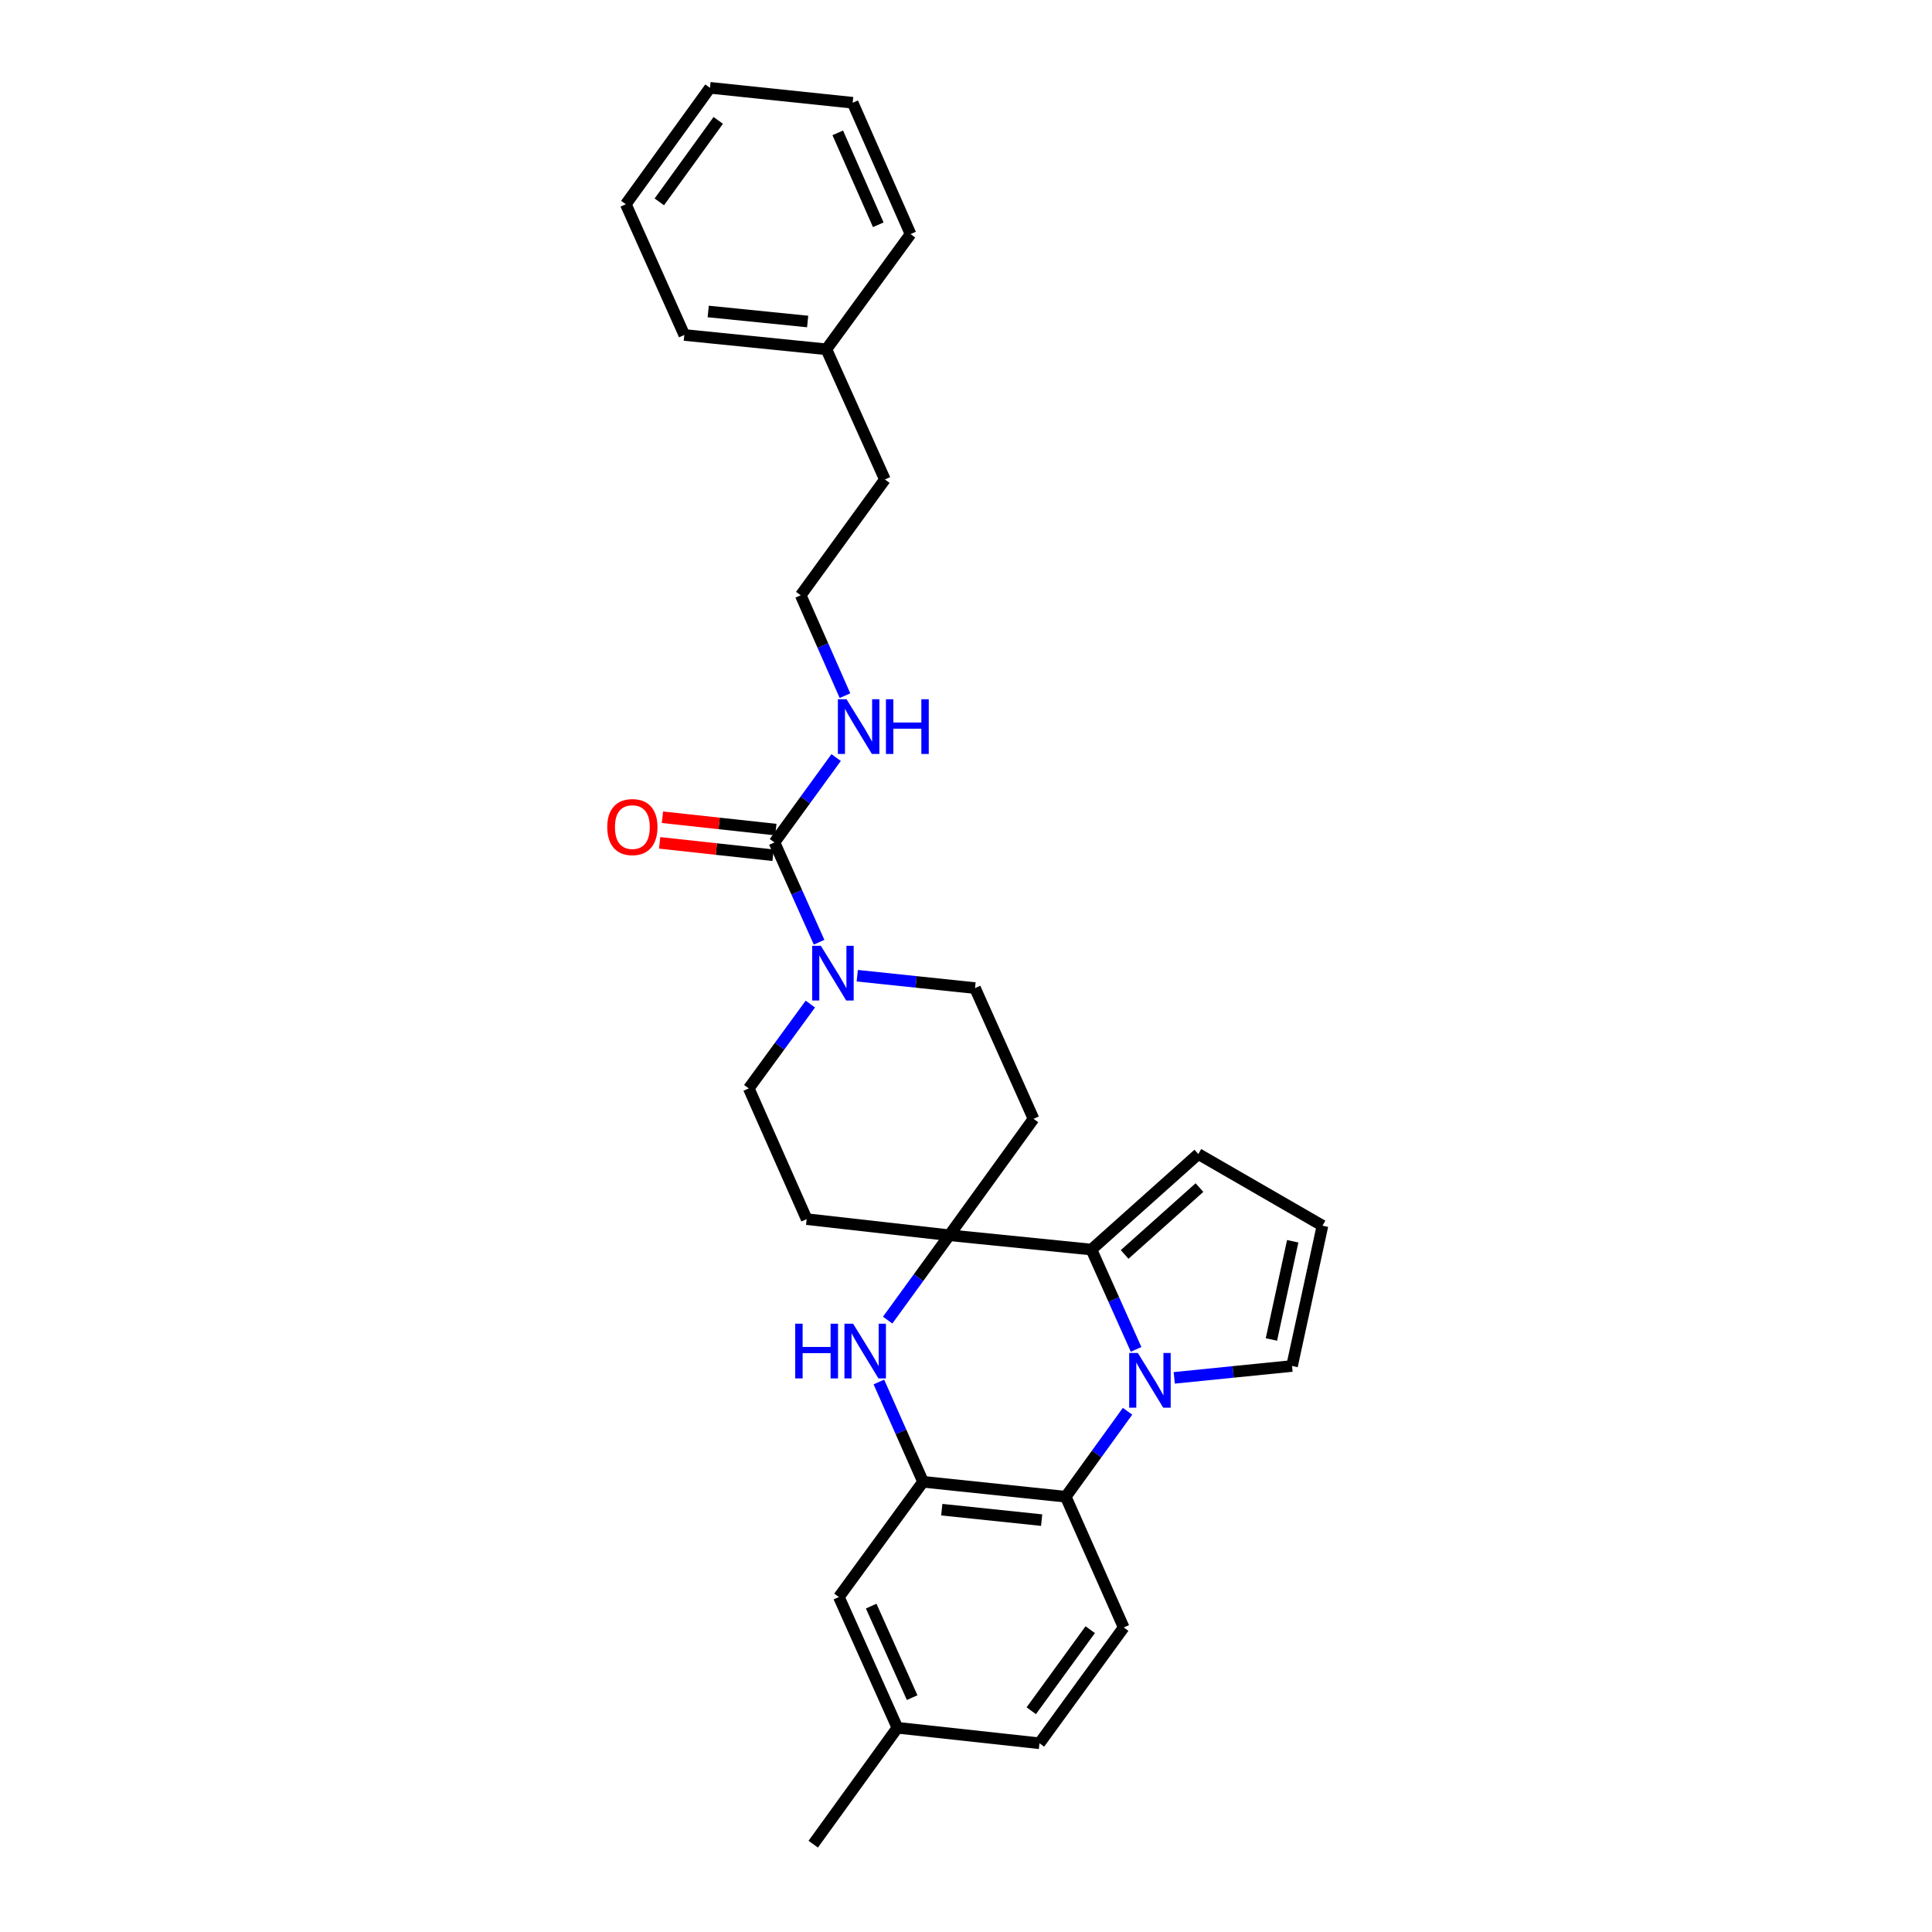 <?xml version='1.0' encoding='iso-8859-1'?>
<svg version='1.1' baseProfile='full'
              xmlns='http://www.w3.org/2000/svg'
                      xmlns:rdkit='http://www.rdkit.org/xml'
                      xmlns:xlink='http://www.w3.org/1999/xlink'
                  xml:space='preserve'
width='1000px' height='1000px' viewBox='0 0 1000 1000'>
<!-- END OF HEADER -->
<rect style='opacity:1.0;fill:#FFFFFF;stroke:none' width='1000' height='1000' x='0' y='0'> </rect>
<path class='bond-1' d='M 588.038,698.433 L 576.479,672.603' style='fill:none;fill-rule:evenodd;stroke:#0000FF;stroke-width:6px;stroke-linecap:butt;stroke-linejoin:miter;stroke-opacity:1' />
<path class='bond-1' d='M 576.479,672.603 L 564.92,646.772' style='fill:none;fill-rule:evenodd;stroke:#000000;stroke-width:6px;stroke-linecap:butt;stroke-linejoin:miter;stroke-opacity:1' />
<path class='bond-3' d='M 583.618,730.466 L 567.621,752.585' style='fill:none;fill-rule:evenodd;stroke:#0000FF;stroke-width:6px;stroke-linecap:butt;stroke-linejoin:miter;stroke-opacity:1' />
<path class='bond-3' d='M 567.621,752.585 L 551.624,774.703' style='fill:none;fill-rule:evenodd;stroke:#000000;stroke-width:6px;stroke-linecap:butt;stroke-linejoin:miter;stroke-opacity:1' />
<path class='bond-9' d='M 607.792,713.177 L 638.274,710.103' style='fill:none;fill-rule:evenodd;stroke:#0000FF;stroke-width:6px;stroke-linecap:butt;stroke-linejoin:miter;stroke-opacity:1' />
<path class='bond-9' d='M 638.274,710.103 L 668.757,707.028' style='fill:none;fill-rule:evenodd;stroke:#000000;stroke-width:6px;stroke-linecap:butt;stroke-linejoin:miter;stroke-opacity:1' />
<path class='bond-0' d='M 491.368,639.36 L 564.92,646.772' style='fill:none;fill-rule:evenodd;stroke:#000000;stroke-width:6px;stroke-linecap:butt;stroke-linejoin:miter;stroke-opacity:1' />
<path class='bond-7' d='M 491.368,639.36 L 534.948,579.104' style='fill:none;fill-rule:evenodd;stroke:#000000;stroke-width:6px;stroke-linecap:butt;stroke-linejoin:miter;stroke-opacity:1' />
<path class='bond-8' d='M 491.368,639.36 L 417.533,631.022' style='fill:none;fill-rule:evenodd;stroke:#000000;stroke-width:6px;stroke-linecap:butt;stroke-linejoin:miter;stroke-opacity:1' />
<path class='bond-30' d='M 491.368,639.36 L 475.409,661.326' style='fill:none;fill-rule:evenodd;stroke:#000000;stroke-width:6px;stroke-linecap:butt;stroke-linejoin:miter;stroke-opacity:1' />
<path class='bond-30' d='M 475.409,661.326 L 459.45,683.293' style='fill:none;fill-rule:evenodd;stroke:#0000FF;stroke-width:6px;stroke-linecap:butt;stroke-linejoin:miter;stroke-opacity:1' />
<path class='bond-11' d='M 564.92,646.772 L 620.248,597.329' style='fill:none;fill-rule:evenodd;stroke:#000000;stroke-width:6px;stroke-linecap:butt;stroke-linejoin:miter;stroke-opacity:1' />
<path class='bond-11' d='M 582.109,649.303 L 620.838,614.693' style='fill:none;fill-rule:evenodd;stroke:#000000;stroke-width:6px;stroke-linecap:butt;stroke-linejoin:miter;stroke-opacity:1' />
<path class='bond-2' d='M 454.905,715.315 L 466.34,741.144' style='fill:none;fill-rule:evenodd;stroke:#0000FF;stroke-width:6px;stroke-linecap:butt;stroke-linejoin:miter;stroke-opacity:1' />
<path class='bond-2' d='M 466.34,741.144 L 477.775,766.973' style='fill:none;fill-rule:evenodd;stroke:#000000;stroke-width:6px;stroke-linecap:butt;stroke-linejoin:miter;stroke-opacity:1' />
<path class='bond-4' d='M 551.624,774.703 L 477.775,766.973' style='fill:none;fill-rule:evenodd;stroke:#000000;stroke-width:6px;stroke-linecap:butt;stroke-linejoin:miter;stroke-opacity:1' />
<path class='bond-4' d='M 539.158,786.812 L 487.463,781.401' style='fill:none;fill-rule:evenodd;stroke:#000000;stroke-width:6px;stroke-linecap:butt;stroke-linejoin:miter;stroke-opacity:1' />
<path class='bond-10' d='M 551.624,774.703 L 581.626,842.371' style='fill:none;fill-rule:evenodd;stroke:#000000;stroke-width:6px;stroke-linecap:butt;stroke-linejoin:miter;stroke-opacity:1' />
<path class='bond-15' d='M 477.775,766.973 L 434.209,826.621' style='fill:none;fill-rule:evenodd;stroke:#000000;stroke-width:6px;stroke-linecap:butt;stroke-linejoin:miter;stroke-opacity:1' />
<path class='bond-5' d='M 400.857,436.038 L 412.41,461.865' style='fill:none;fill-rule:evenodd;stroke:#000000;stroke-width:6px;stroke-linecap:butt;stroke-linejoin:miter;stroke-opacity:1' />
<path class='bond-5' d='M 412.41,461.865 L 423.963,487.693' style='fill:none;fill-rule:evenodd;stroke:#0000FF;stroke-width:6px;stroke-linecap:butt;stroke-linejoin:miter;stroke-opacity:1' />
<path class='bond-16' d='M 401.581,429.407 L 372.233,426.204' style='fill:none;fill-rule:evenodd;stroke:#000000;stroke-width:6px;stroke-linecap:butt;stroke-linejoin:miter;stroke-opacity:1' />
<path class='bond-16' d='M 372.233,426.204 L 342.885,423.001' style='fill:none;fill-rule:evenodd;stroke:#FF0000;stroke-width:6px;stroke-linecap:butt;stroke-linejoin:miter;stroke-opacity:1' />
<path class='bond-16' d='M 400.133,442.669 L 370.786,439.466' style='fill:none;fill-rule:evenodd;stroke:#000000;stroke-width:6px;stroke-linecap:butt;stroke-linejoin:miter;stroke-opacity:1' />
<path class='bond-16' d='M 370.786,439.466 L 341.438,436.263' style='fill:none;fill-rule:evenodd;stroke:#FF0000;stroke-width:6px;stroke-linecap:butt;stroke-linejoin:miter;stroke-opacity:1' />
<path class='bond-17' d='M 400.857,436.038 L 416.821,414.072' style='fill:none;fill-rule:evenodd;stroke:#000000;stroke-width:6px;stroke-linecap:butt;stroke-linejoin:miter;stroke-opacity:1' />
<path class='bond-17' d='M 416.821,414.072 L 432.785,392.106' style='fill:none;fill-rule:evenodd;stroke:#0000FF;stroke-width:6px;stroke-linecap:butt;stroke-linejoin:miter;stroke-opacity:1' />
<path class='bond-6' d='M 419.435,519.712 L 403.498,541.533' style='fill:none;fill-rule:evenodd;stroke:#0000FF;stroke-width:6px;stroke-linecap:butt;stroke-linejoin:miter;stroke-opacity:1' />
<path class='bond-6' d='M 403.498,541.533 L 387.561,563.354' style='fill:none;fill-rule:evenodd;stroke:#000000;stroke-width:6px;stroke-linecap:butt;stroke-linejoin:miter;stroke-opacity:1' />
<path class='bond-32' d='M 443.715,505.029 L 474.189,508.233' style='fill:none;fill-rule:evenodd;stroke:#0000FF;stroke-width:6px;stroke-linecap:butt;stroke-linejoin:miter;stroke-opacity:1' />
<path class='bond-32' d='M 474.189,508.233 L 504.664,511.436' style='fill:none;fill-rule:evenodd;stroke:#000000;stroke-width:6px;stroke-linecap:butt;stroke-linejoin:miter;stroke-opacity:1' />
<path class='bond-14' d='M 534.948,579.104 L 504.664,511.436' style='fill:none;fill-rule:evenodd;stroke:#000000;stroke-width:6px;stroke-linecap:butt;stroke-linejoin:miter;stroke-opacity:1' />
<path class='bond-13' d='M 417.533,631.022 L 387.561,563.354' style='fill:none;fill-rule:evenodd;stroke:#000000;stroke-width:6px;stroke-linecap:butt;stroke-linejoin:miter;stroke-opacity:1' />
<path class='bond-12' d='M 668.757,707.028 L 684.506,634.417' style='fill:none;fill-rule:evenodd;stroke:#000000;stroke-width:6px;stroke-linecap:butt;stroke-linejoin:miter;stroke-opacity:1' />
<path class='bond-12' d='M 658.081,693.308 L 669.106,642.48' style='fill:none;fill-rule:evenodd;stroke:#000000;stroke-width:6px;stroke-linecap:butt;stroke-linejoin:miter;stroke-opacity:1' />
<path class='bond-18' d='M 581.626,842.371 L 538.031,902.316' style='fill:none;fill-rule:evenodd;stroke:#000000;stroke-width:6px;stroke-linecap:butt;stroke-linejoin:miter;stroke-opacity:1' />
<path class='bond-18' d='M 564.297,843.516 L 533.781,885.478' style='fill:none;fill-rule:evenodd;stroke:#000000;stroke-width:6px;stroke-linecap:butt;stroke-linejoin:miter;stroke-opacity:1' />
<path class='bond-29' d='M 620.248,597.329 L 684.506,634.417' style='fill:none;fill-rule:evenodd;stroke:#000000;stroke-width:6px;stroke-linecap:butt;stroke-linejoin:miter;stroke-opacity:1' />
<path class='bond-31' d='M 434.209,826.621 L 464.493,894.289' style='fill:none;fill-rule:evenodd;stroke:#000000;stroke-width:6px;stroke-linecap:butt;stroke-linejoin:miter;stroke-opacity:1' />
<path class='bond-31' d='M 450.929,831.322 L 472.128,878.689' style='fill:none;fill-rule:evenodd;stroke:#000000;stroke-width:6px;stroke-linecap:butt;stroke-linejoin:miter;stroke-opacity:1' />
<path class='bond-20' d='M 437.36,360.076 L 425.905,334.095' style='fill:none;fill-rule:evenodd;stroke:#0000FF;stroke-width:6px;stroke-linecap:butt;stroke-linejoin:miter;stroke-opacity:1' />
<path class='bond-20' d='M 425.905,334.095 L 414.45,308.114' style='fill:none;fill-rule:evenodd;stroke:#000000;stroke-width:6px;stroke-linecap:butt;stroke-linejoin:miter;stroke-opacity:1' />
<path class='bond-19' d='M 538.031,902.316 L 464.493,894.289' style='fill:none;fill-rule:evenodd;stroke:#000000;stroke-width:6px;stroke-linecap:butt;stroke-linejoin:miter;stroke-opacity:1' />
<path class='bond-23' d='M 464.493,894.289 L 420.928,954.545' style='fill:none;fill-rule:evenodd;stroke:#000000;stroke-width:6px;stroke-linecap:butt;stroke-linejoin:miter;stroke-opacity:1' />
<path class='bond-22' d='M 414.45,308.114 L 458.015,248.169' style='fill:none;fill-rule:evenodd;stroke:#000000;stroke-width:6px;stroke-linecap:butt;stroke-linejoin:miter;stroke-opacity:1' />
<path class='bond-21' d='M 427.732,180.798 L 458.015,248.169' style='fill:none;fill-rule:evenodd;stroke:#000000;stroke-width:6px;stroke-linecap:butt;stroke-linejoin:miter;stroke-opacity:1' />
<path class='bond-24' d='M 427.732,180.798 L 354.201,173.379' style='fill:none;fill-rule:evenodd;stroke:#000000;stroke-width:6px;stroke-linecap:butt;stroke-linejoin:miter;stroke-opacity:1' />
<path class='bond-24' d='M 418.041,166.411 L 366.57,161.218' style='fill:none;fill-rule:evenodd;stroke:#000000;stroke-width:6px;stroke-linecap:butt;stroke-linejoin:miter;stroke-opacity:1' />
<path class='bond-25' d='M 427.732,180.798 L 471.297,121.164' style='fill:none;fill-rule:evenodd;stroke:#000000;stroke-width:6px;stroke-linecap:butt;stroke-linejoin:miter;stroke-opacity:1' />
<path class='bond-26' d='M 354.201,173.379 L 323.917,105.711' style='fill:none;fill-rule:evenodd;stroke:#000000;stroke-width:6px;stroke-linecap:butt;stroke-linejoin:miter;stroke-opacity:1' />
<path class='bond-27' d='M 471.297,121.164 L 441.332,53.185' style='fill:none;fill-rule:evenodd;stroke:#000000;stroke-width:6px;stroke-linecap:butt;stroke-linejoin:miter;stroke-opacity:1' />
<path class='bond-27' d='M 454.595,116.348 L 433.619,68.763' style='fill:none;fill-rule:evenodd;stroke:#000000;stroke-width:6px;stroke-linecap:butt;stroke-linejoin:miter;stroke-opacity:1' />
<path class='bond-33' d='M 323.917,105.711 L 367.483,45.455' style='fill:none;fill-rule:evenodd;stroke:#000000;stroke-width:6px;stroke-linecap:butt;stroke-linejoin:miter;stroke-opacity:1' />
<path class='bond-33' d='M 341.263,104.489 L 371.759,62.309' style='fill:none;fill-rule:evenodd;stroke:#000000;stroke-width:6px;stroke-linecap:butt;stroke-linejoin:miter;stroke-opacity:1' />
<path class='bond-28' d='M 441.332,53.185 L 367.483,45.455' style='fill:none;fill-rule:evenodd;stroke:#000000;stroke-width:6px;stroke-linecap:butt;stroke-linejoin:miter;stroke-opacity:1' />
<path  class='atom-0' d='M 588.944 700.287
L 598.224 715.287
Q 599.144 716.767, 600.624 719.447
Q 602.104 722.127, 602.184 722.287
L 602.184 700.287
L 605.944 700.287
L 605.944 728.607
L 602.064 728.607
L 592.104 712.207
Q 590.944 710.287, 589.704 708.087
Q 588.504 705.887, 588.144 705.207
L 588.144 728.607
L 584.464 728.607
L 584.464 700.287
L 588.944 700.287
' fill='#0000FF'/>
<path  class='atom-3' d='M 411.597 685.145
L 415.437 685.145
L 415.437 697.185
L 429.917 697.185
L 429.917 685.145
L 433.757 685.145
L 433.757 713.465
L 429.917 713.465
L 429.917 700.385
L 415.437 700.385
L 415.437 713.465
L 411.597 713.465
L 411.597 685.145
' fill='#0000FF'/>
<path  class='atom-3' d='M 441.557 685.145
L 450.837 700.145
Q 451.757 701.625, 453.237 704.305
Q 454.717 706.985, 454.797 707.145
L 454.797 685.145
L 458.557 685.145
L 458.557 713.465
L 454.677 713.465
L 444.717 697.065
Q 443.557 695.145, 442.317 692.945
Q 441.117 690.745, 440.757 690.065
L 440.757 713.465
L 437.077 713.465
L 437.077 685.145
L 441.557 685.145
' fill='#0000FF'/>
<path  class='atom-7' d='M 424.866 489.546
L 434.146 504.546
Q 435.066 506.026, 436.546 508.706
Q 438.026 511.386, 438.106 511.546
L 438.106 489.546
L 441.866 489.546
L 441.866 517.866
L 437.986 517.866
L 428.026 501.466
Q 426.866 499.546, 425.626 497.346
Q 424.426 495.146, 424.066 494.466
L 424.066 517.866
L 420.386 517.866
L 420.386 489.546
L 424.866 489.546
' fill='#0000FF'/>
<path  class='atom-17' d='M 314.312 428.091
Q 314.312 421.291, 317.672 417.491
Q 321.032 413.691, 327.312 413.691
Q 333.592 413.691, 336.952 417.491
Q 340.312 421.291, 340.312 428.091
Q 340.312 434.971, 336.912 438.891
Q 333.512 442.771, 327.312 442.771
Q 321.072 442.771, 317.672 438.891
Q 314.312 435.011, 314.312 428.091
M 327.312 439.571
Q 331.632 439.571, 333.952 436.691
Q 336.312 433.771, 336.312 428.091
Q 336.312 422.531, 333.952 419.731
Q 331.632 416.891, 327.312 416.891
Q 322.992 416.891, 320.632 419.691
Q 318.312 422.491, 318.312 428.091
Q 318.312 433.811, 320.632 436.691
Q 322.992 439.571, 327.312 439.571
' fill='#FF0000'/>
<path  class='atom-18' d='M 438.163 361.933
L 447.443 376.933
Q 448.363 378.413, 449.843 381.093
Q 451.323 383.773, 451.403 383.933
L 451.403 361.933
L 455.163 361.933
L 455.163 390.253
L 451.283 390.253
L 441.323 373.853
Q 440.163 371.933, 438.923 369.733
Q 437.723 367.533, 437.363 366.853
L 437.363 390.253
L 433.683 390.253
L 433.683 361.933
L 438.163 361.933
' fill='#0000FF'/>
<path  class='atom-18' d='M 458.563 361.933
L 462.403 361.933
L 462.403 373.973
L 476.883 373.973
L 476.883 361.933
L 480.723 361.933
L 480.723 390.253
L 476.883 390.253
L 476.883 377.173
L 462.403 377.173
L 462.403 390.253
L 458.563 390.253
L 458.563 361.933
' fill='#0000FF'/>
</svg>
